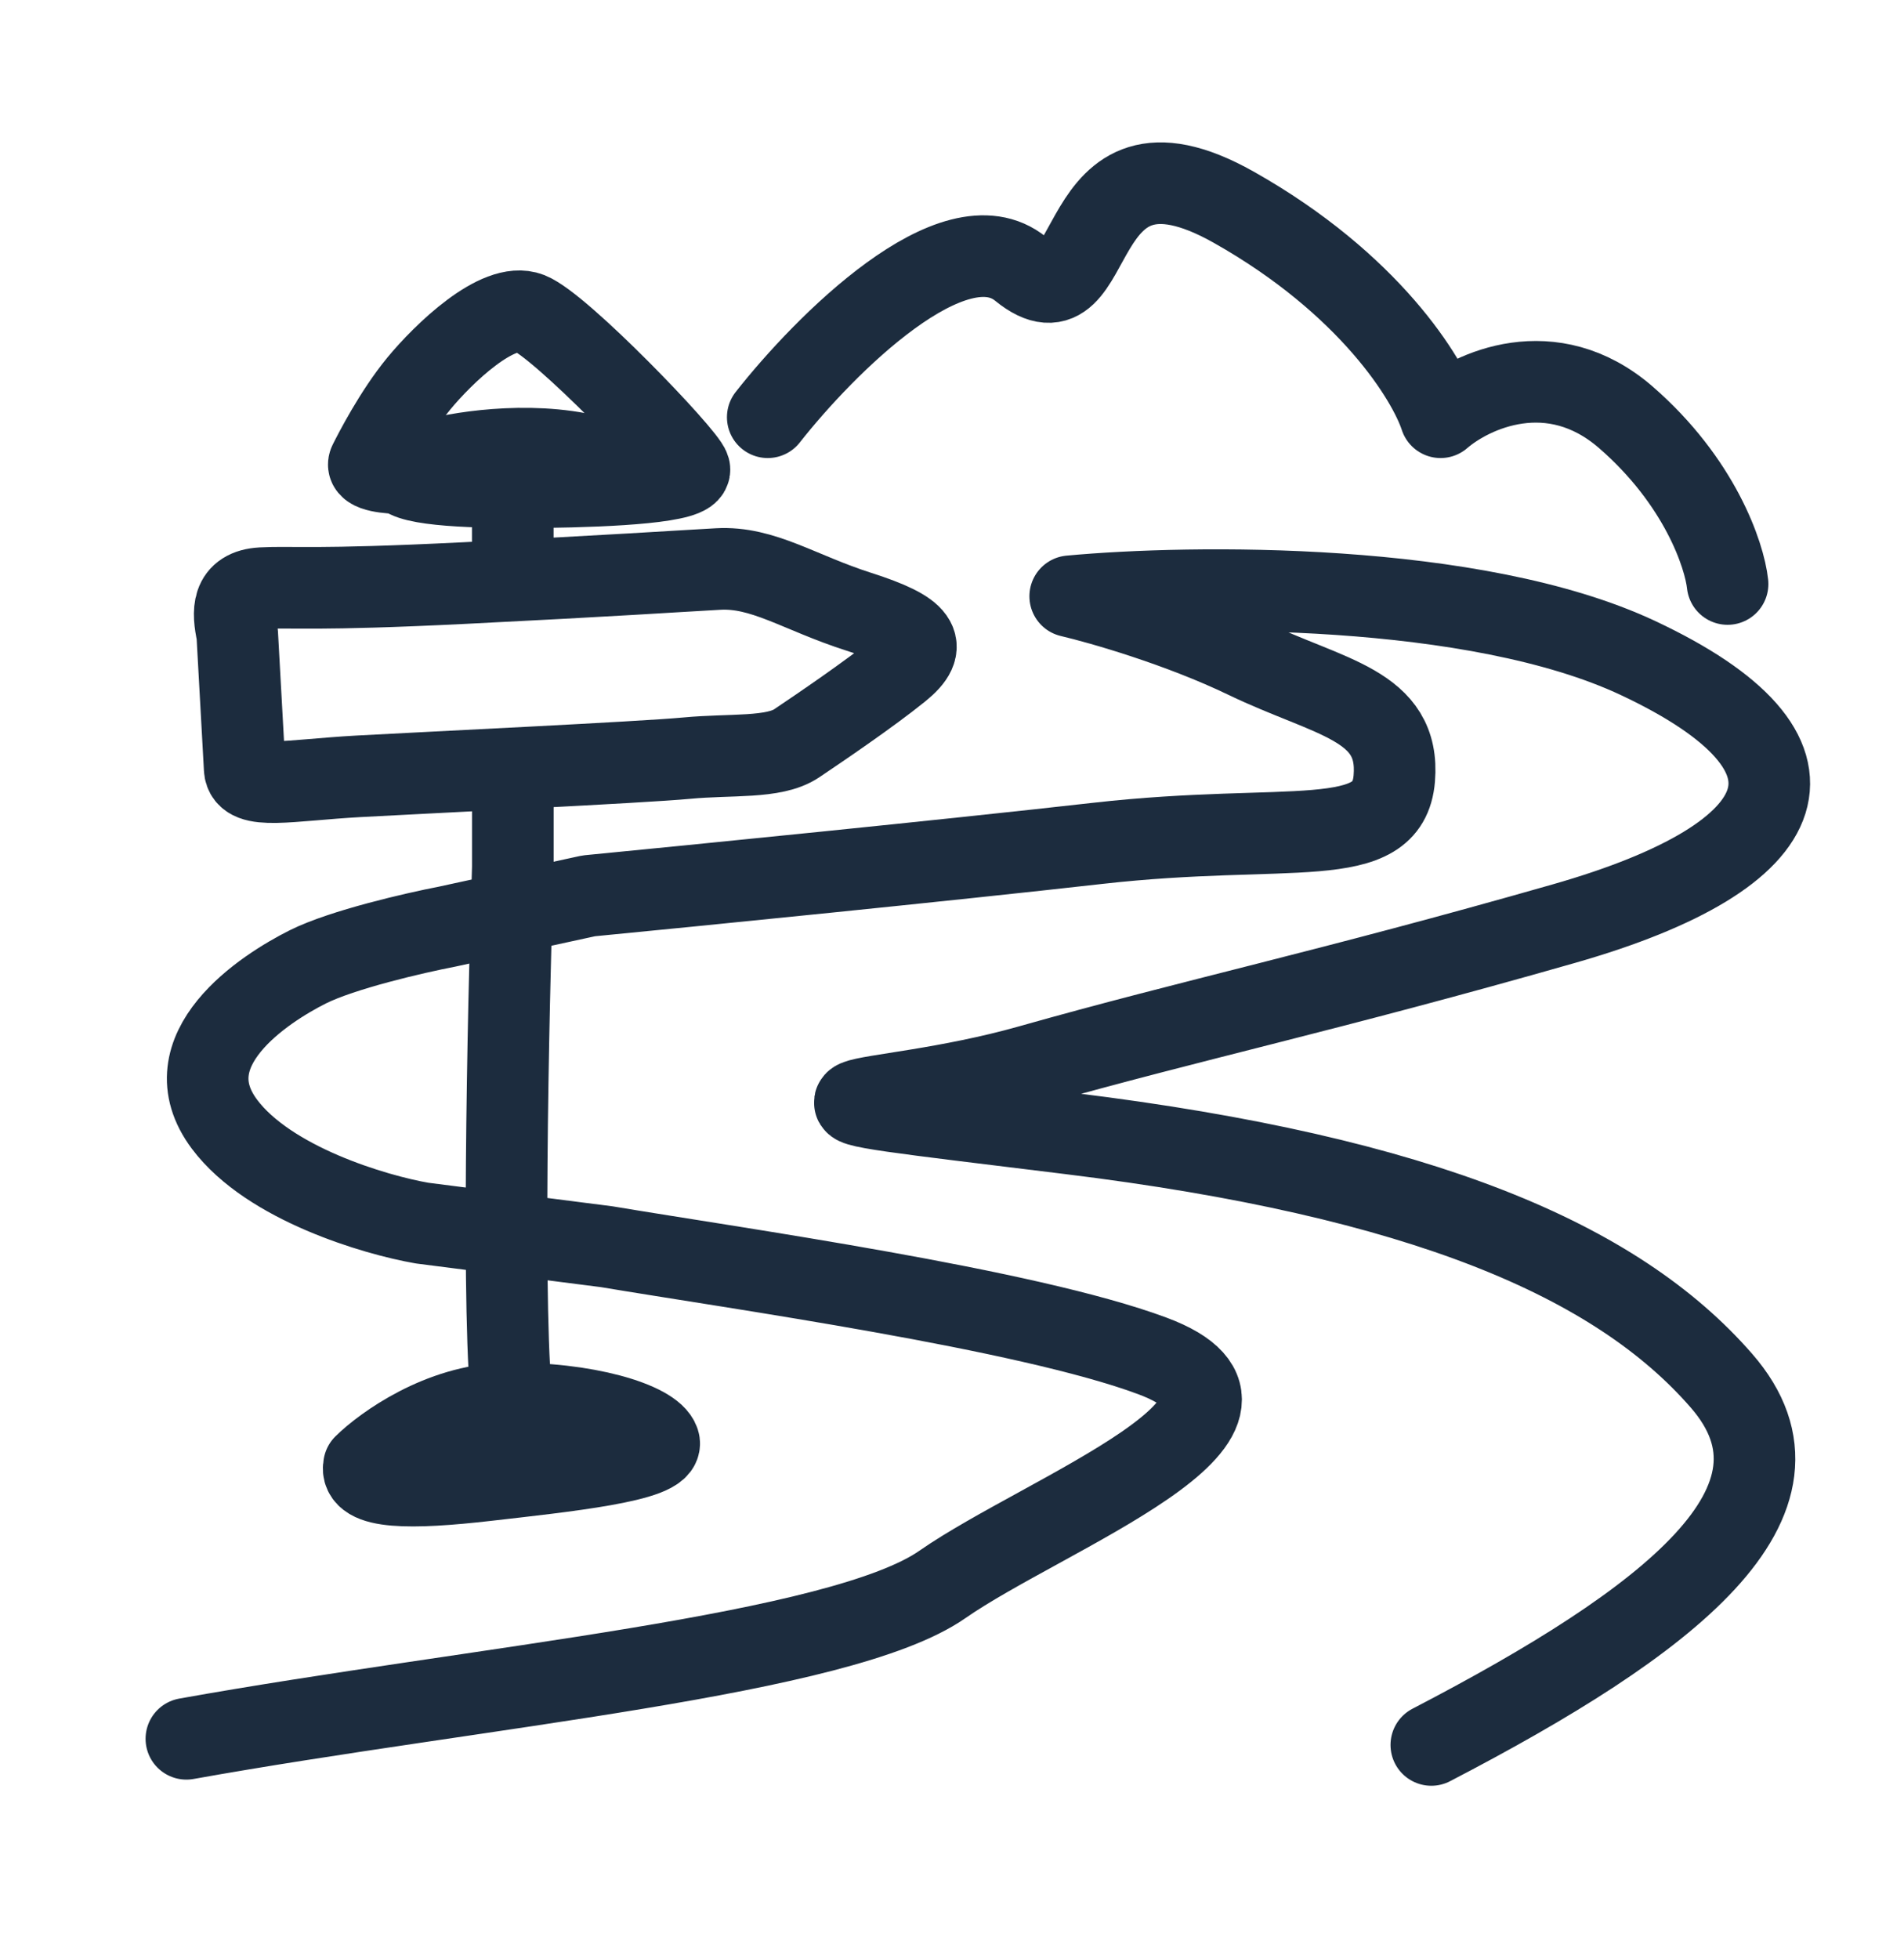 <svg width="35" height="36" viewBox="0 0 35 36" fill="none" xmlns="http://www.w3.org/2000/svg">
<path d="M26.311 32.061C30.679 29.792 33.572 27.579 31.643 25.367C29.715 23.154 26.14 21.622 19.673 20.828C13.205 20.034 15.928 20.431 18.935 19.58C21.942 18.729 24.381 18.218 28.75 16.97C33.118 15.722 33.856 13.85 30.112 12.091C27.116 10.684 21.904 10.748 19.673 10.956C20.24 11.089 21.681 11.501 22.907 12.091C24.438 12.829 25.743 12.942 25.63 14.304C25.516 15.665 23.701 15.098 20.183 15.495C17.369 15.813 12.77 16.271 10.822 16.46L8.213 17.027C7.626 17.14 6.295 17.447 5.66 17.764C4.865 18.162 3.107 19.296 4.128 20.658C4.945 21.747 6.889 22.322 7.759 22.473L11.153 22.907C13.517 23.304 18.869 24.051 21.183 24.913C24.077 25.991 19.198 27.806 17.325 29.111C15.453 30.416 8.815 30.983 3.426 31.948" stroke="#1C2C3E" stroke-width="1.5" stroke-linecap="round" stroke-linejoin="round"/>
<path d="M14.113 7.666C15.153 6.343 17.54 3.945 18.765 4.943C20.297 6.191 19.559 2.05 22.68 3.808C25.176 5.215 26.254 6.967 26.481 7.666C27.048 7.175 28.523 6.487 29.885 7.666C31.246 8.846 31.7 10.2 31.757 10.73" stroke="#1C2C3E" stroke-width="1.5" stroke-linecap="round" stroke-linejoin="round"/>
<path d="M4.811 10.807C4.252 10.838 4.274 11.238 4.361 11.649L4.498 14.124C4.52 14.523 5.311 14.335 6.588 14.264C7.865 14.194 11.811 14.007 12.623 13.93C13.436 13.853 14.225 13.938 14.642 13.659C15.059 13.379 15.985 12.751 16.537 12.304C17.089 11.857 16.898 11.596 15.79 11.241C14.681 10.886 14.03 10.409 13.2 10.455C12.369 10.501 11.316 10.575 8.538 10.713C5.759 10.851 5.37 10.777 4.811 10.807Z" stroke="#1C2C3E" stroke-width="1.5" stroke-linecap="round" stroke-linejoin="round"/>
<path d="M10.002 8.95C8.723 8.966 7.508 8.918 7.396 8.694C7.161 8.694 6.711 8.656 6.788 8.502C6.884 8.311 7.252 7.591 7.699 7.047C8.147 6.504 9.155 5.528 9.73 5.752C10.306 5.976 12.609 8.375 12.672 8.614C12.736 8.854 11.281 8.934 10.002 8.95Z" stroke="#1C2C3E" stroke-width="1.5" stroke-linecap="round" stroke-linejoin="round"/>
<path d="M7.984 8.441C8.542 8.292 9.942 8.083 11.077 8.441" stroke="#1C2C3E" stroke-width="1.5" stroke-linecap="round" stroke-linejoin="round"/>
<path d="M9.426 8.479L9.426 10.585" stroke="#1C2C3E" stroke-width="1.5" stroke-linecap="round" stroke-linejoin="round"/>
<path d="M9.427 14.372L9.427 15.931C9.339 18.634 9.216 24.411 9.427 25.895" stroke="#1C2C3E" stroke-width="1.5" stroke-linecap="round" stroke-linejoin="round"/>
<path d="M9.283 25.79C8.106 25.816 7.065 26.558 6.692 26.926C6.596 27.358 7.556 27.358 8.947 27.198C10.338 27.038 12.225 26.846 12.113 26.494C12.001 26.142 10.754 25.759 9.283 25.79Z" stroke="#1C2C3E" stroke-width="1.5" stroke-linecap="round" stroke-linejoin="round"/>
</svg>
